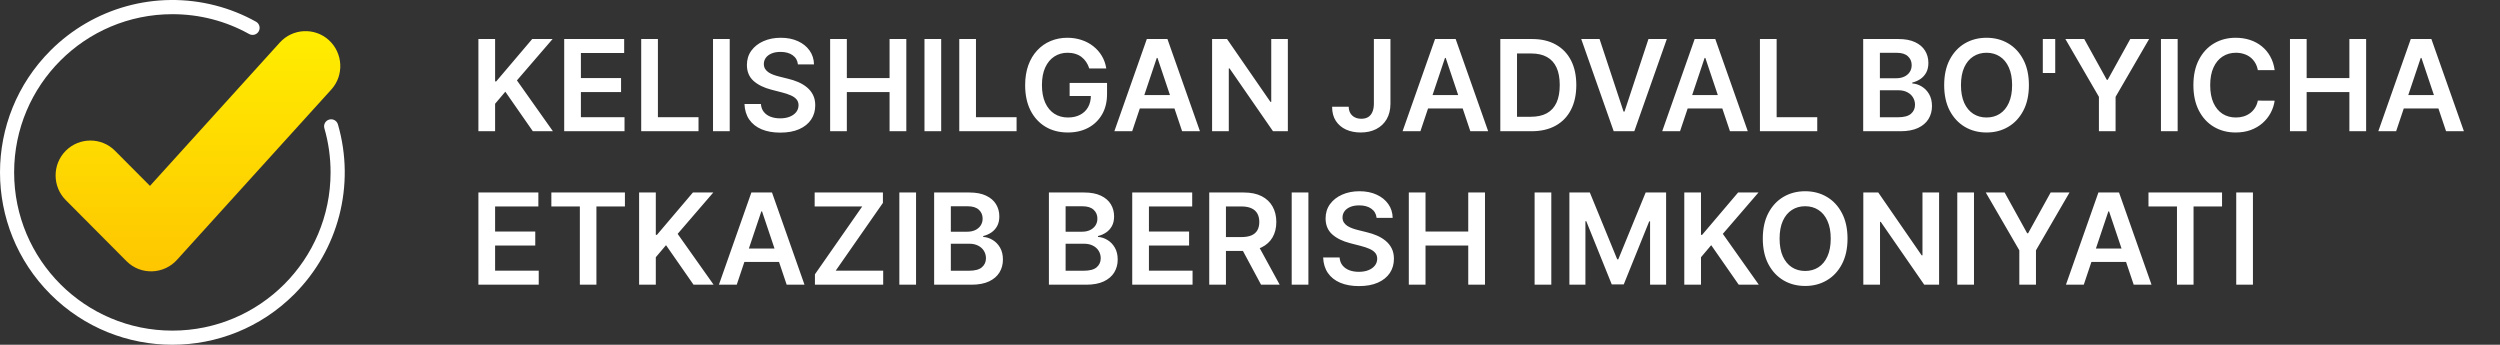 <?xml version="1.0" encoding="UTF-8"?> <svg xmlns="http://www.w3.org/2000/svg" width="1124" height="155" viewBox="0 0 1124 155" fill="none"><rect x="0" y="0" width="1124" height="155" fill="#333333" stroke="none"/><path d="M29.551 67.793C35.62 61.699 45.569 61.623 51.676 67.755L67.428 83.573L125.831 19.097C131.614 12.735 141.544 12.258 147.879 18.065C154.233 23.873 154.766 33.845 148.963 40.245L79.717 116.661C73.801 123.405 63.319 123.864 56.908 117.445L29.551 89.954C23.483 83.86 23.483 73.887 29.551 67.793Z" fill="url(#paint0_linear_370_33)"></path><path d="M145.839 57.677C145.343 55.997 146.316 54.24 147.997 53.763C149.677 53.267 151.433 54.24 151.93 55.92C159.853 83.278 152.14 112.45 132.284 132.305C102.023 162.565 52.956 162.565 22.696 132.305C-7.565 102.045 -7.565 52.98 22.696 22.72C41.845 3.571 69.91 -4.504 96.945 2.483C103.359 4.144 109.45 6.607 115.101 9.757C116.628 10.597 117.182 12.525 116.323 14.072C115.483 15.599 113.555 16.153 112.008 15.294C101.488 9.433 89.747 6.378 77.49 6.378C38.198 6.378 6.353 38.222 6.353 77.513C6.353 116.803 38.198 148.647 77.49 148.647C116.781 148.647 148.627 116.803 148.627 77.513C148.627 70.716 147.691 64.091 145.839 57.677Z" fill="white"></path><path d="M215.089 59V17.546H222.598V36.593H223.104L239.277 17.546H248.447L232.415 36.147L248.588 59H239.561L227.193 41.228L222.598 46.653V59H215.089ZM253.664 59V17.546H280.626V23.841H261.174V35.095H279.229V41.39H261.174V52.705H280.788V59H253.664ZM288.287 59V17.546H295.797V52.705H314.054V59H288.287ZM328.082 17.546V59H320.572V17.546H328.082ZM358.743 28.941C358.554 27.174 357.757 25.797 356.354 24.812C354.964 23.827 353.156 23.334 350.929 23.334C349.364 23.334 348.021 23.571 346.901 24.043C345.781 24.515 344.924 25.156 344.331 25.966C343.737 26.776 343.433 27.7 343.42 28.739C343.42 29.603 343.615 30.352 344.007 30.986C344.412 31.62 344.958 32.16 345.646 32.605C346.335 33.037 347.097 33.401 347.934 33.698C348.77 33.995 349.614 34.245 350.464 34.447L354.35 35.419C355.915 35.783 357.42 36.276 358.864 36.896C360.321 37.517 361.624 38.3 362.771 39.244C363.931 40.189 364.849 41.329 365.523 42.665C366.198 44.001 366.536 45.566 366.536 47.361C366.536 49.79 365.915 51.929 364.673 53.778C363.432 55.613 361.637 57.05 359.289 58.089C356.955 59.115 354.127 59.627 350.808 59.627C347.583 59.627 344.783 59.128 342.408 58.13C340.046 57.131 338.197 55.674 336.862 53.758C335.539 51.841 334.824 49.507 334.716 46.754H342.104C342.212 48.198 342.657 49.399 343.44 50.357C344.223 51.315 345.241 52.03 346.496 52.502C347.765 52.975 349.182 53.211 350.747 53.211C352.38 53.211 353.81 52.968 355.038 52.482C356.28 51.983 357.251 51.295 357.953 50.418C358.655 49.527 359.012 48.488 359.026 47.3C359.012 46.221 358.695 45.33 358.075 44.629C357.454 43.913 356.583 43.32 355.463 42.847C354.357 42.361 353.061 41.93 351.577 41.552L346.861 40.337C343.447 39.46 340.748 38.131 338.764 36.35C336.794 34.555 335.809 32.173 335.809 29.204C335.809 26.762 336.47 24.623 337.793 22.788C339.129 20.953 340.944 19.529 343.238 18.517C345.532 17.491 348.129 16.979 351.031 16.979C353.972 16.979 356.55 17.491 358.763 18.517C360.989 19.529 362.737 20.939 364.005 22.747C365.274 24.542 365.928 26.607 365.969 28.941H358.743ZM373.23 59V17.546H380.74V35.095H399.949V17.546H407.479V59H399.949V41.39H380.74V59H373.23ZM423.156 17.546V59H415.646V17.546H423.156ZM431.288 59V17.546H438.798V52.705H457.055V59H431.288ZM489.73 30.783C489.393 29.69 488.927 28.712 488.334 27.848C487.753 26.971 487.052 26.222 486.228 25.602C485.419 24.981 484.488 24.515 483.435 24.205C482.383 23.881 481.236 23.719 479.994 23.719C477.767 23.719 475.784 24.279 474.043 25.399C472.302 26.519 470.933 28.166 469.934 30.338C468.949 32.497 468.456 35.129 468.456 38.232C468.456 41.363 468.949 44.015 469.934 46.187C470.919 48.36 472.289 50.013 474.043 51.146C475.797 52.266 477.835 52.826 480.156 52.826C482.261 52.826 484.083 52.422 485.621 51.612C487.173 50.802 488.367 49.655 489.204 48.171C490.041 46.673 490.459 44.919 490.459 42.908L492.159 43.171H480.905V37.301H497.726V42.281C497.726 45.83 496.97 48.9 495.459 51.49C493.947 54.081 491.869 56.078 489.224 57.482C486.579 58.872 483.543 59.567 480.116 59.567C476.297 59.567 472.943 58.71 470.055 56.996C467.181 55.269 464.934 52.82 463.315 49.648C461.709 46.464 460.906 42.685 460.906 38.313C460.906 34.967 461.379 31.978 462.323 29.346C463.281 26.715 464.617 24.482 466.331 22.646C468.045 20.798 470.055 19.394 472.363 18.436C474.671 17.465 477.18 16.979 479.893 16.979C482.187 16.979 484.326 17.316 486.309 17.991C488.293 18.652 490.054 19.597 491.592 20.825C493.144 22.053 494.419 23.51 495.418 25.197C496.417 26.884 497.071 28.746 497.381 30.783H489.73ZM509.03 59H501.015L515.609 17.546H524.88L539.494 59H531.478L520.406 26.047H520.082L509.03 59ZM509.294 42.746H531.154V48.778H509.294V42.746ZM579.02 17.546V59H572.341L552.808 30.763H552.464V59H544.954V17.546H551.674L571.187 45.803H571.551V17.546H579.02ZM617.697 17.546H625.146V46.693C625.132 49.365 624.565 51.666 623.445 53.596C622.325 55.512 620.76 56.989 618.749 58.028C616.752 59.054 614.424 59.567 611.766 59.567C609.337 59.567 607.151 59.135 605.208 58.271C603.278 57.394 601.747 56.099 600.613 54.385C599.479 52.671 598.913 50.539 598.913 47.989H606.382C606.395 49.109 606.638 50.074 607.111 50.883C607.596 51.693 608.264 52.314 609.114 52.745C609.965 53.177 610.943 53.393 612.049 53.393C613.25 53.393 614.269 53.144 615.106 52.644C615.943 52.131 616.577 51.376 617.009 50.377C617.454 49.379 617.683 48.151 617.697 46.693V17.546ZM638.616 59H630.601L645.195 17.546H654.465L669.08 59H661.064L649.992 26.047H649.668L638.616 59ZM638.88 42.746H660.74V48.778H638.88V42.746ZM688.588 59H674.54V17.546H688.871C692.987 17.546 696.522 18.375 699.477 20.035C702.446 21.681 704.727 24.05 706.319 27.14C707.911 30.23 708.708 33.928 708.708 38.232C708.708 42.55 707.905 46.261 706.299 49.365C704.706 52.469 702.406 54.85 699.396 56.51C696.401 58.17 692.798 59 688.588 59ZM682.05 52.502H688.223C691.111 52.502 693.52 51.976 695.449 50.924C697.379 49.858 698.83 48.272 699.801 46.167C700.773 44.048 701.259 41.403 701.259 38.232C701.259 35.061 700.773 32.43 699.801 30.338C698.83 28.233 697.393 26.661 695.49 25.622C693.601 24.569 691.253 24.043 688.446 24.043H682.05V52.502ZM719.162 17.546L729.951 50.175H730.376L741.145 17.546H749.403L734.789 59H725.518L710.924 17.546H719.162ZM755.344 59H747.328L761.922 17.546H771.193L785.807 59H777.792L766.72 26.047H766.396L755.344 59ZM755.607 42.746H777.468V48.778H755.607V42.746ZM791.267 59V17.546H798.777V52.705H817.035V59H791.267ZM837.691 59V17.546H853.561C856.556 17.546 859.046 18.018 861.03 18.962C863.027 19.893 864.518 21.169 865.503 22.788C866.502 24.407 867.001 26.242 867.001 28.294C867.001 29.98 866.677 31.424 866.029 32.625C865.382 33.813 864.511 34.778 863.418 35.52C862.325 36.262 861.104 36.795 859.755 37.119V37.524C861.225 37.605 862.636 38.057 863.985 38.88C865.348 39.69 866.461 40.837 867.325 42.321C868.188 43.805 868.62 45.6 868.62 47.705C868.62 49.851 868.101 51.781 867.062 53.494C866.023 55.195 864.457 56.537 862.366 57.522C860.274 58.508 857.643 59 854.472 59H837.691ZM845.201 52.725H853.277C856.003 52.725 857.967 52.206 859.168 51.166C860.382 50.114 860.989 48.765 860.989 47.118C860.989 45.89 860.686 44.784 860.078 43.799C859.471 42.8 858.608 42.017 857.487 41.451C856.367 40.87 855.032 40.58 853.48 40.58H845.201V52.725ZM845.201 35.176H852.63C853.925 35.176 855.092 34.94 856.131 34.467C857.17 33.981 857.987 33.3 858.581 32.423C859.188 31.532 859.491 30.48 859.491 29.265C859.491 27.659 858.925 26.337 857.791 25.298C856.671 24.259 855.005 23.739 852.791 23.739H845.201V35.176ZM912.195 38.273C912.195 42.739 911.358 46.565 909.685 49.75C908.025 52.921 905.758 55.35 902.884 57.037C900.023 58.723 896.778 59.567 893.148 59.567C889.518 59.567 886.266 58.723 883.392 57.037C880.531 55.336 878.264 52.901 876.59 49.729C874.931 46.545 874.101 42.726 874.101 38.273C874.101 33.806 874.931 29.987 876.59 26.816C878.264 23.631 880.531 21.196 883.392 19.509C886.266 17.822 889.518 16.979 893.148 16.979C896.778 16.979 900.023 17.822 902.884 19.509C905.758 21.196 908.025 23.631 909.685 26.816C911.358 29.987 912.195 33.806 912.195 38.273ZM904.645 38.273C904.645 35.129 904.153 32.477 903.167 30.318C902.196 28.145 900.846 26.506 899.119 25.399C897.392 24.279 895.401 23.719 893.148 23.719C890.894 23.719 888.904 24.279 887.177 25.399C885.449 26.506 884.093 28.145 883.108 30.318C882.137 32.477 881.651 35.129 881.651 38.273C881.651 41.417 882.137 44.075 883.108 46.248C884.093 48.407 885.449 50.047 887.177 51.166C888.904 52.273 890.894 52.826 893.148 52.826C895.401 52.826 897.392 52.273 899.119 51.166C900.846 50.047 902.196 48.407 903.167 46.248C904.153 44.075 904.645 41.417 904.645 38.273ZM924.031 17.546V32.807H918.445V17.546H924.031ZM928.596 17.546H937.077L947.218 35.884H947.623L957.764 17.546H966.245L951.165 43.535V59H943.676V43.535L928.596 17.546ZM979.073 17.546V59H971.563V17.546H979.073ZM1022.69 31.532H1015.12C1014.9 30.291 1014.5 29.191 1013.92 28.233C1013.34 27.261 1012.62 26.438 1011.76 25.764C1010.89 25.089 1009.91 24.583 1008.8 24.245C1007.71 23.895 1006.53 23.719 1005.26 23.719C1003.01 23.719 1001.01 24.286 999.269 25.419C997.528 26.539 996.165 28.186 995.18 30.358C994.195 32.517 993.703 35.156 993.703 38.273C993.703 41.444 994.195 44.116 995.18 46.288C996.179 48.447 997.542 50.08 999.269 51.187C1001.01 52.28 1003 52.826 1005.24 52.826C1006.48 52.826 1007.64 52.664 1008.72 52.341C1009.81 52.003 1010.79 51.511 1011.66 50.863C1012.53 50.215 1013.27 49.419 1013.86 48.474C1014.47 47.53 1014.89 46.45 1015.12 45.236L1022.69 45.276C1022.4 47.246 1021.79 49.095 1020.85 50.822C1019.92 52.55 1018.69 54.075 1017.18 55.397C1015.67 56.706 1013.9 57.731 1011.88 58.474C1009.86 59.202 1007.61 59.567 1005.14 59.567C1001.5 59.567 998.243 58.723 995.383 57.037C992.522 55.35 990.268 52.914 988.622 49.729C986.976 46.545 986.152 42.726 986.152 38.273C986.152 33.806 986.982 29.987 988.642 26.816C990.302 23.631 992.562 21.196 995.423 19.509C998.284 17.822 1001.52 16.979 1005.14 16.979C1007.45 16.979 1009.59 17.303 1011.58 17.95C1013.56 18.598 1015.33 19.549 1016.88 20.804C1018.43 22.046 1019.71 23.571 1020.7 25.379C1021.72 27.174 1022.38 29.225 1022.69 31.532ZM1029.57 59V17.546H1037.07V35.095H1056.28V17.546H1063.81V59H1056.28V41.39H1037.07V59H1029.57ZM1077.3 59H1069.29L1083.88 17.546H1093.15L1107.77 59H1099.75L1088.68 26.047H1088.36L1077.3 59ZM1077.57 42.746H1099.43V48.778H1077.57V42.746ZM215.089 128V86.546H242.05V92.841H222.598V104.095H240.654V110.39H222.598V121.705H242.212V128H215.089ZM247.89 92.841V86.546H280.965V92.841H268.152V128H260.703V92.841H247.89ZM287.341 128V86.546H294.85V105.593H295.356L311.529 86.546H320.699L304.667 105.147L320.84 128H311.813L299.445 110.228L294.85 115.653V128H287.341ZM331.239 128H323.224L337.818 86.546H347.089L361.703 128H353.687L342.615 95.047H342.291L331.239 128ZM331.503 111.746H353.363V117.778H331.503V111.746ZM366.394 128V123.324L387.647 92.841H366.272V86.546H396.958V91.221L375.725 121.705H397.08V128H366.394ZM411.856 86.546V128H404.347V86.546H411.856ZM419.988 128V86.546H435.858C438.853 86.546 441.343 87.018 443.327 87.962C445.324 88.894 446.815 90.169 447.8 91.788C448.799 93.407 449.298 95.243 449.298 97.294C449.298 98.981 448.974 100.424 448.326 101.625C447.679 102.813 446.808 103.778 445.715 104.52C444.622 105.262 443.401 105.795 442.051 106.119V106.524C443.522 106.605 444.932 107.057 446.282 107.88C447.645 108.69 448.758 109.837 449.622 111.321C450.485 112.805 450.917 114.6 450.917 116.705C450.917 118.851 450.398 120.781 449.359 122.494C448.32 124.195 446.754 125.537 444.663 126.522C442.571 127.507 439.94 128 436.768 128H419.988ZM427.498 121.725H435.574C438.3 121.725 440.263 121.206 441.464 120.167C442.679 119.114 443.286 117.765 443.286 116.118C443.286 114.89 442.983 113.784 442.375 112.799C441.768 111.8 440.904 111.017 439.784 110.451C438.664 109.87 437.328 109.58 435.777 109.58H427.498V121.725ZM427.498 104.176H434.926C436.222 104.176 437.389 103.94 438.428 103.467C439.467 102.982 440.284 102.3 440.877 101.423C441.485 100.532 441.788 99.48 441.788 98.265C441.788 96.659 441.222 95.337 440.088 94.298C438.968 93.259 437.301 92.739 435.088 92.739H427.498V104.176ZM471.589 128V86.546H487.458C490.454 86.546 492.944 87.018 494.927 87.962C496.924 88.894 498.415 90.169 499.401 91.788C500.399 93.407 500.898 95.243 500.898 97.294C500.898 98.981 500.575 100.424 499.927 101.625C499.279 102.813 498.409 103.778 497.316 104.52C496.223 105.262 495.001 105.795 493.652 106.119V106.524C495.123 106.605 496.533 107.057 497.882 107.88C499.245 108.69 500.359 109.837 501.222 111.321C502.086 112.805 502.518 114.6 502.518 116.705C502.518 118.851 501.998 120.781 500.959 122.494C499.92 124.195 498.355 125.537 496.263 126.522C494.172 127.507 491.54 128 488.369 128H471.589ZM479.098 121.725H487.175C489.901 121.725 491.864 121.206 493.065 120.167C494.279 119.114 494.887 117.765 494.887 116.118C494.887 114.89 494.583 113.784 493.976 112.799C493.369 111.8 492.505 111.017 491.385 110.451C490.265 109.87 488.929 109.58 487.377 109.58H479.098V121.725ZM479.098 104.176H486.527C487.822 104.176 488.99 103.94 490.029 103.467C491.068 102.982 491.884 102.3 492.478 101.423C493.085 100.532 493.389 99.48 493.389 98.265C493.389 96.659 492.822 95.337 491.689 94.298C490.569 93.259 488.902 92.739 486.689 92.739H479.098V104.176ZM509.051 128V86.546H536.012V92.841H516.56V104.095H534.616V110.39H516.56V121.705H536.174V128H509.051ZM543.674 128V86.546H559.219C562.404 86.546 565.076 87.099 567.235 88.205C569.407 89.312 571.047 90.864 572.153 92.861C573.274 94.844 573.834 97.159 573.834 99.804C573.834 102.462 573.267 104.77 572.133 106.726C571.013 108.669 569.36 110.174 567.174 111.24C564.988 112.293 562.303 112.819 559.118 112.819H548.046V106.585H558.106C559.968 106.585 561.493 106.328 562.68 105.815C563.868 105.289 564.745 104.527 565.312 103.528C565.892 102.516 566.182 101.275 566.182 99.804C566.182 98.333 565.892 97.078 565.312 96.039C564.732 94.986 563.848 94.19 562.66 93.65C561.473 93.097 559.941 92.82 558.065 92.82H551.183V128H543.674ZM565.089 109.216L575.352 128H566.972L556.891 109.216H565.089ZM588.256 86.546V128H580.746V86.546H588.256ZM618.916 97.941C618.727 96.174 617.931 94.797 616.528 93.812C615.138 92.827 613.33 92.335 611.103 92.335C609.538 92.335 608.195 92.571 607.075 93.043C605.955 93.515 605.098 94.156 604.504 94.966C603.911 95.776 603.607 96.7 603.594 97.739C603.594 98.603 603.789 99.352 604.181 99.986C604.585 100.62 605.132 101.16 605.82 101.605C606.508 102.037 607.271 102.401 608.107 102.698C608.944 102.995 609.787 103.245 610.638 103.447L614.524 104.419C616.089 104.783 617.594 105.276 619.038 105.896C620.495 106.517 621.797 107.3 622.944 108.244C624.105 109.189 625.023 110.329 625.697 111.665C626.372 113.001 626.709 114.566 626.709 116.361C626.709 118.79 626.089 120.929 624.847 122.778C623.606 124.613 621.811 126.05 619.463 127.089C617.128 128.115 614.301 128.627 610.982 128.627C607.757 128.627 604.956 128.128 602.581 127.13C600.22 126.131 598.371 124.674 597.035 122.757C595.713 120.841 594.998 118.507 594.89 115.754H602.278C602.386 117.198 602.831 118.399 603.614 119.357C604.396 120.315 605.415 121.03 606.67 121.502C607.939 121.975 609.356 122.211 610.921 122.211C612.554 122.211 613.984 121.968 615.212 121.482C616.454 120.983 617.425 120.295 618.127 119.418C618.829 118.527 619.186 117.488 619.2 116.3C619.186 115.221 618.869 114.33 618.248 113.629C617.628 112.913 616.757 112.32 615.637 111.847C614.531 111.362 613.235 110.93 611.751 110.552L607.035 109.337C603.621 108.46 600.922 107.131 598.938 105.35C596.968 103.555 595.983 101.173 595.983 98.204C595.983 95.762 596.644 93.623 597.966 91.788C599.302 89.953 601.117 88.529 603.411 87.517C605.705 86.492 608.303 85.979 611.204 85.979C614.146 85.979 616.724 86.492 618.937 87.517C621.163 88.529 622.911 89.939 624.179 91.748C625.448 93.542 626.102 95.607 626.143 97.941H618.916ZM633.404 128V86.546H640.914V104.095H660.123V86.546H667.653V128H660.123V110.39H640.914V128H633.404ZM697.468 86.546V128H689.959V86.546H697.468ZM705.6 86.546H714.79L727.097 116.584H727.583L739.89 86.546H749.079V128H741.873V99.52H741.489L730.032 127.879H724.648L713.191 99.46H712.806V128H705.6V86.546ZM757.257 128V86.546H764.766V105.593H765.272L781.445 86.546H790.615L774.583 105.147L790.756 128H781.729L769.361 110.228L764.766 115.653V128H757.257ZM830.647 107.273C830.647 111.739 829.811 115.565 828.137 118.75C826.478 121.921 824.21 124.35 821.336 126.037C818.475 127.723 815.23 128.567 811.6 128.567C807.97 128.567 804.718 127.723 801.844 126.037C798.983 124.336 796.716 121.901 795.043 118.729C793.383 115.545 792.553 111.726 792.553 107.273C792.553 102.806 793.383 98.987 795.043 95.816C796.716 92.631 798.983 90.196 801.844 88.509C804.718 86.822 807.97 85.979 811.6 85.979C815.23 85.979 818.475 86.822 821.336 88.509C824.21 90.196 826.478 92.631 828.137 95.816C829.811 98.987 830.647 102.806 830.647 107.273ZM823.097 107.273C823.097 104.129 822.605 101.477 821.62 99.318C820.648 97.145 819.299 95.506 817.571 94.399C815.844 93.279 813.854 92.719 811.6 92.719C809.347 92.719 807.356 93.279 805.629 94.399C803.902 95.506 802.545 97.145 801.56 99.318C800.589 101.477 800.103 104.129 800.103 107.273C800.103 110.417 800.589 113.075 801.56 115.248C802.545 117.407 803.902 119.047 805.629 120.167C807.356 121.273 809.347 121.826 811.6 121.826C813.854 121.826 815.844 121.273 817.571 120.167C819.299 119.047 820.648 117.407 821.62 115.248C822.605 113.075 823.097 110.417 823.097 107.273ZM871.813 86.546V128H865.134L845.601 99.763H845.257V128H837.747V86.546H844.467L863.98 114.803H864.344V86.546H871.813ZM887.506 86.546V128H879.996V86.546H887.506ZM892.804 86.546H901.285L911.426 104.884H911.831L921.972 86.546H930.453L915.373 112.536V128H907.884V112.536L892.804 86.546ZM936.864 128H928.849L943.443 86.546H952.714L967.328 128H959.312L948.24 95.047H947.916L936.864 128ZM937.128 111.746H958.988V117.778H937.128V111.746ZM965.956 92.841V86.546H999.031V92.841H986.218V128H978.769V92.841H965.956ZM1012.92 86.546V128H1005.41V86.546H1012.92Z" fill="white"></path><defs><linearGradient id="paint0_linear_370_33" x1="89" y1="14" x2="89" y2="122" gradientUnits="userSpaceOnUse"><stop stop-color="#FFED00"></stop><stop offset="1" stop-color="#FEC600"></stop></linearGradient></defs></svg> 